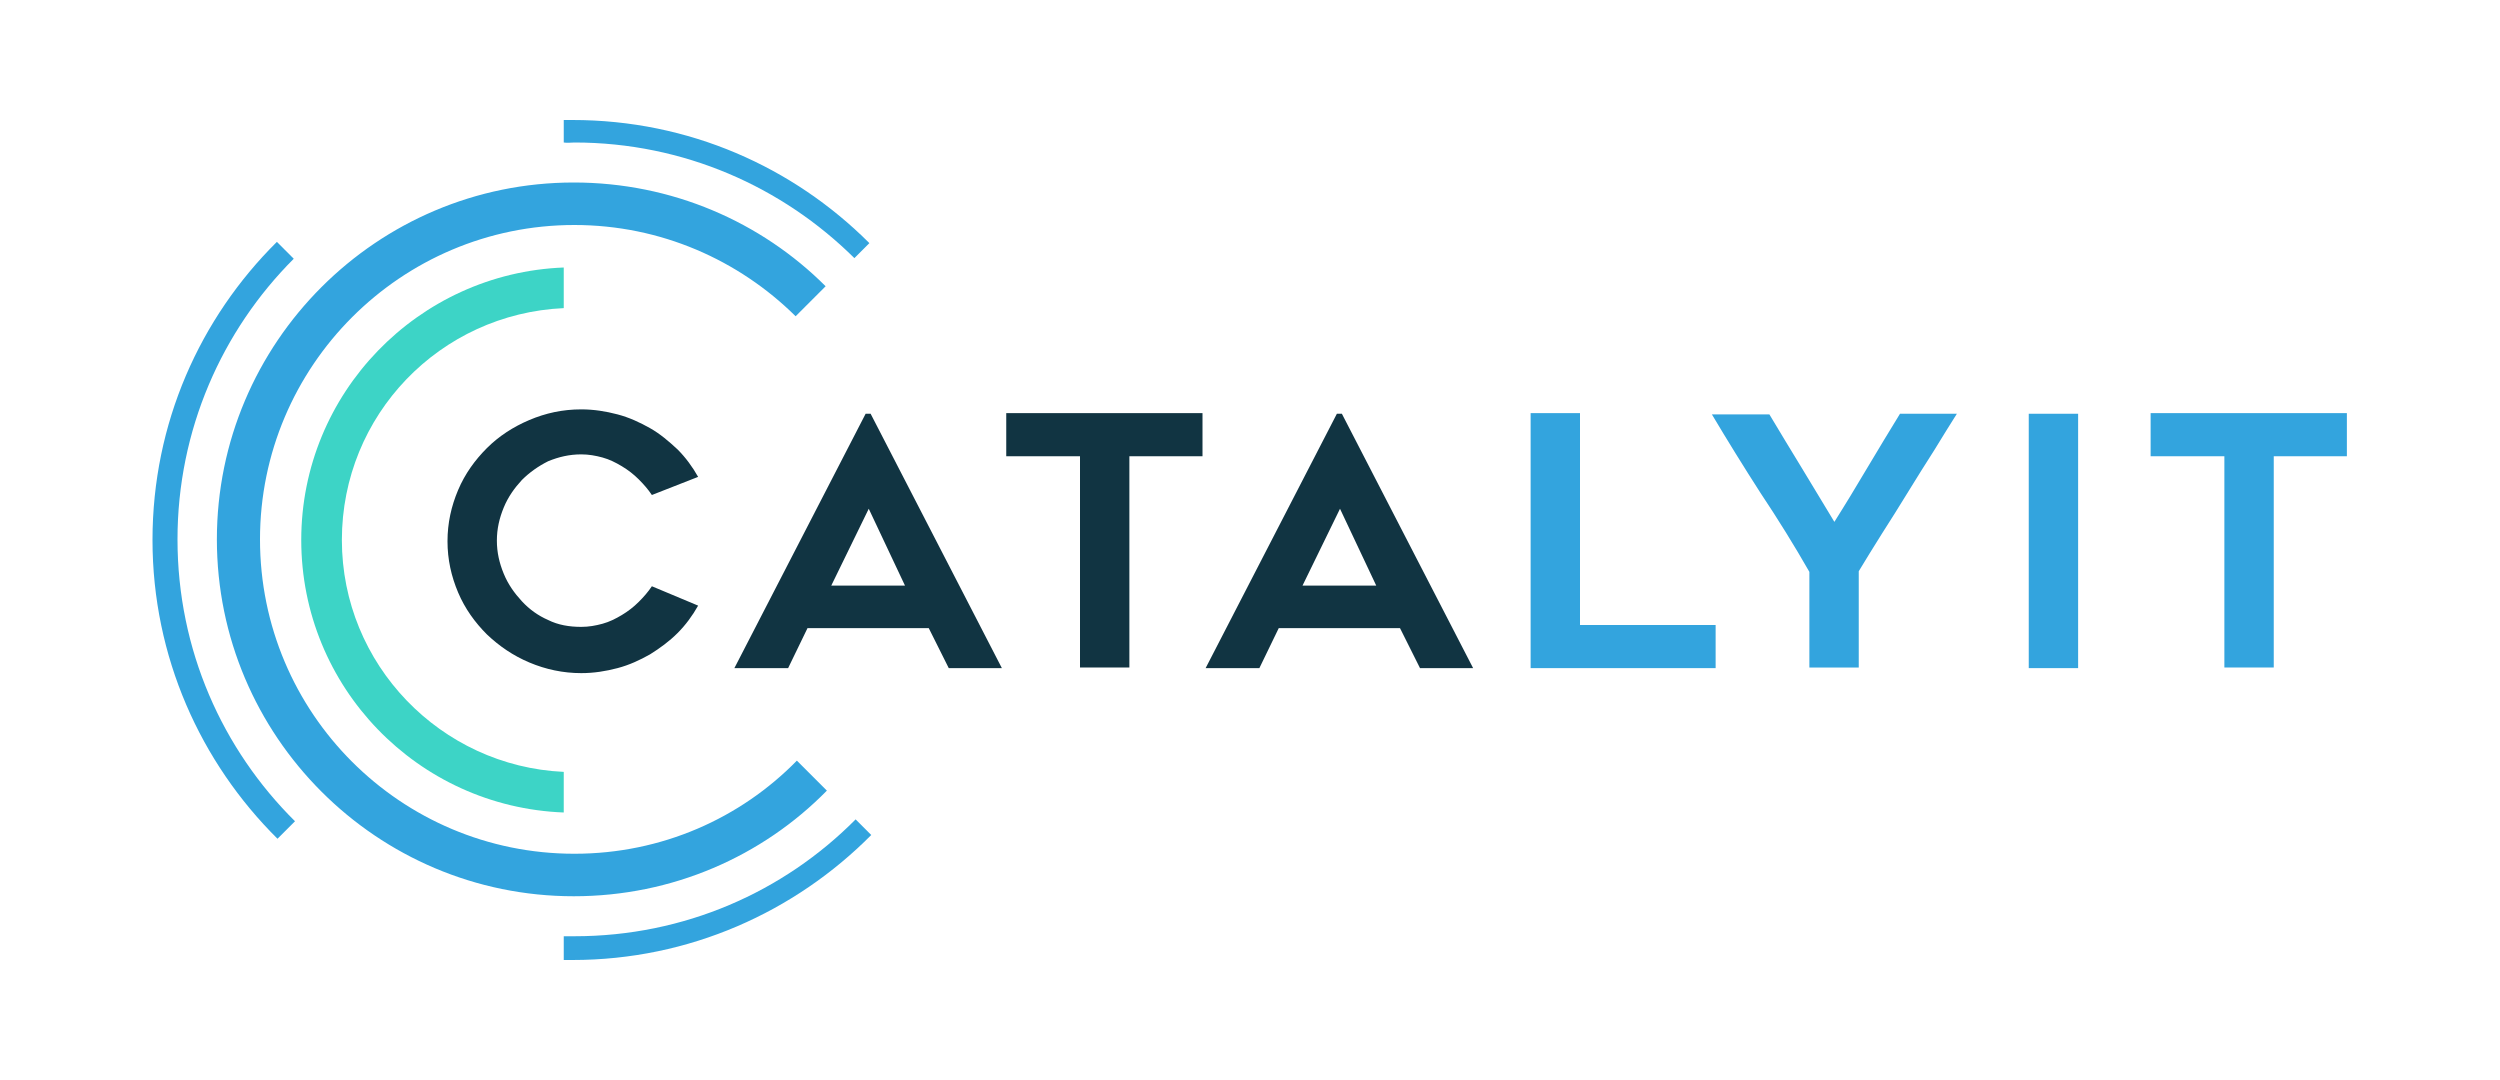 <?xml version="1.0" encoding="utf-8"?>
<!-- Generator: Adobe Illustrator 26.3.1, SVG Export Plug-In . SVG Version: 6.00 Build 0)  -->
<svg version="1.1" id="Layer_1" xmlns="http://www.w3.org/2000/svg" xmlns:xlink="http://www.w3.org/1999/xlink" x="0px" y="0px"
	 viewBox="0 0 400 172.8" style="enable-background:new 0 0 400 172.8;" xml:space="preserve">
<style type="text/css">
	.st0{fill:#113442;}
	.st1{fill:#33A4DE;}
	.st2{fill:#3DD4C6;}
</style>
<g>
	<path class="st0" d="M111.7,96.9c-0.9,1.6-2,3.1-3.3,4.4c-1.3,1.3-2.8,2.4-4.4,3.4c-1.6,0.9-3.3,1.7-5.2,2.2
		c-1.9,0.5-3.8,0.8-5.8,0.8c-2.9,0-5.7-0.6-8.3-1.7c-2.6-1.1-4.8-2.6-6.8-4.5c-1.9-1.9-3.5-4.1-4.6-6.7c-1.1-2.6-1.7-5.3-1.7-8.2
		s0.6-5.6,1.7-8.2c1.1-2.6,2.7-4.8,4.6-6.7c1.9-1.9,4.2-3.4,6.8-4.5c2.6-1.1,5.3-1.7,8.3-1.7c2,0,3.9,0.3,5.8,0.8
		c1.9,0.5,3.6,1.3,5.2,2.2c1.6,0.9,3,2.1,4.4,3.4c1.3,1.3,2.4,2.8,3.3,4.4l-7.4,2.9c-0.6-0.9-1.3-1.7-2.1-2.5
		c-0.8-0.8-1.7-1.5-2.7-2.1c-1-0.6-2-1.1-3.1-1.4c-1.1-0.3-2.2-0.5-3.4-0.5c-1.9,0-3.6,0.4-5.3,1.1c-1.6,0.8-3,1.8-4.2,3
		c-1.2,1.3-2.2,2.7-2.9,4.4c-0.7,1.7-1.1,3.4-1.1,5.3c0,1.9,0.4,3.6,1.1,5.3c0.7,1.7,1.7,3.1,2.9,4.4c1.2,1.3,2.6,2.3,4.2,3
		c1.6,0.8,3.4,1.1,5.3,1.1c1.2,0,2.3-0.2,3.4-0.5c1.1-0.3,2.1-0.8,3.1-1.4c1-0.6,1.9-1.3,2.7-2.1c0.8-0.8,1.5-1.6,2.1-2.5
		L111.7,96.9z"/>
	<path class="st0" d="M117.5,106.9l21-40.7h0.8l21,40.7h-8.5l-3.2-6.4h-19.4l-3.1,6.4H117.5z M133,93.7h11.8l-5.8-12.3L133,93.7z"/>
	<path class="st0" d="M192.5,73h-11.8v33.8h-7.9V73H161v-6.9h31.4V73z"/>
	<path class="st0" d="M192.9,106.9l21-40.7h0.8l21,40.7h-8.5l-3.2-6.4h-19.4l-3.1,6.4H192.9z M208.4,93.7h11.8l-5.8-12.3L208.4,93.7
		z"/>
	<path class="st1" d="M274.5,100v6.9h-29.6V66.1h7.9V100H274.5z"/>
	<path class="st1" d="M313.1,66.2c-1.1,1.7-2.3,3.7-3.6,5.8c-1.4,2.2-2.8,4.4-4.2,6.7c-1.4,2.3-2.8,4.5-4.2,6.7
		c-1.4,2.2-2.6,4.2-3.7,6v15.4h-7.9V91.5c-2.4-4.2-5-8.4-7.8-12.6c-2.7-4.2-5.3-8.4-7.8-12.6h9.2c1.7,2.8,3.4,5.7,5.2,8.6
		c1.8,3,3.5,5.8,5.2,8.6c0.8-1.3,1.7-2.7,2.6-4.2c0.9-1.5,1.8-3,2.7-4.5c0.9-1.5,1.8-3,2.7-4.5c0.9-1.5,1.7-2.8,2.5-4.1H313.1z"/>
	<path class="st1" d="M332.5,106.9h-7.9V66.2h7.9V106.9z"/>
	<path class="st1" d="M375.6,73h-11.8v33.8h-7.9V73h-11.8v-6.9h31.4V73z"/>
	<path class="st1" d="M91.9,136.6c-27.8,0-50.3-22.5-50.3-50.3C41.6,58.6,64.1,36,91.9,36c13.8,0,26.3,5.6,35.4,14.6l4.8-4.8
		c-10.3-10.3-24.6-16.6-40.3-16.6c-31.5,0-57.1,25.6-57.1,57.1c0,31.5,25.6,57.1,57.1,57.1c15.8,0,30.2-6.4,40.5-16.9l-4.8-4.8
		C118.5,130.9,105.9,136.6,91.9,136.6z"/>
	<path class="st2" d="M90.2,123.5c-19.7-0.9-35.5-17.2-35.5-37.1c0-20,15.7-36.2,35.5-37.1v-6.5c-23.3,0.9-42,20.1-42,43.6
		s18.6,42.7,42,43.6V123.5z"/>
	<g>
		<path class="st1" d="M139.4,133.6l-2.5-2.5c-11.5,11.6-27.4,18.7-45,18.7c-0.6,0-1.1,0-1.7,0v3.8c0.5,0,0.9,0,1.4,0
			C110.3,153.6,127.2,145.9,139.4,133.6z"/>
		<path class="st1" d="M91.9,22.8c17.5,0,33.3,7.1,44.8,18.5l2.4-2.4c-12.2-12.2-28.9-19.7-47.5-19.7c-0.5,0-0.9,0-1.4,0v3.6
			C90.8,22.9,91.3,22.8,91.9,22.8z"/>
		<path class="st1" d="M28.4,86.3c0-17.5,7.1-33.4,18.6-44.9l-2.7-2.7C32,50.9,24.4,67.7,24.4,86.4c0,18.7,7.7,35.6,20,47.8l2.8-2.8
			C35.6,119.9,28.4,104,28.4,86.3z"/>
	</g>
</g>
</svg>
